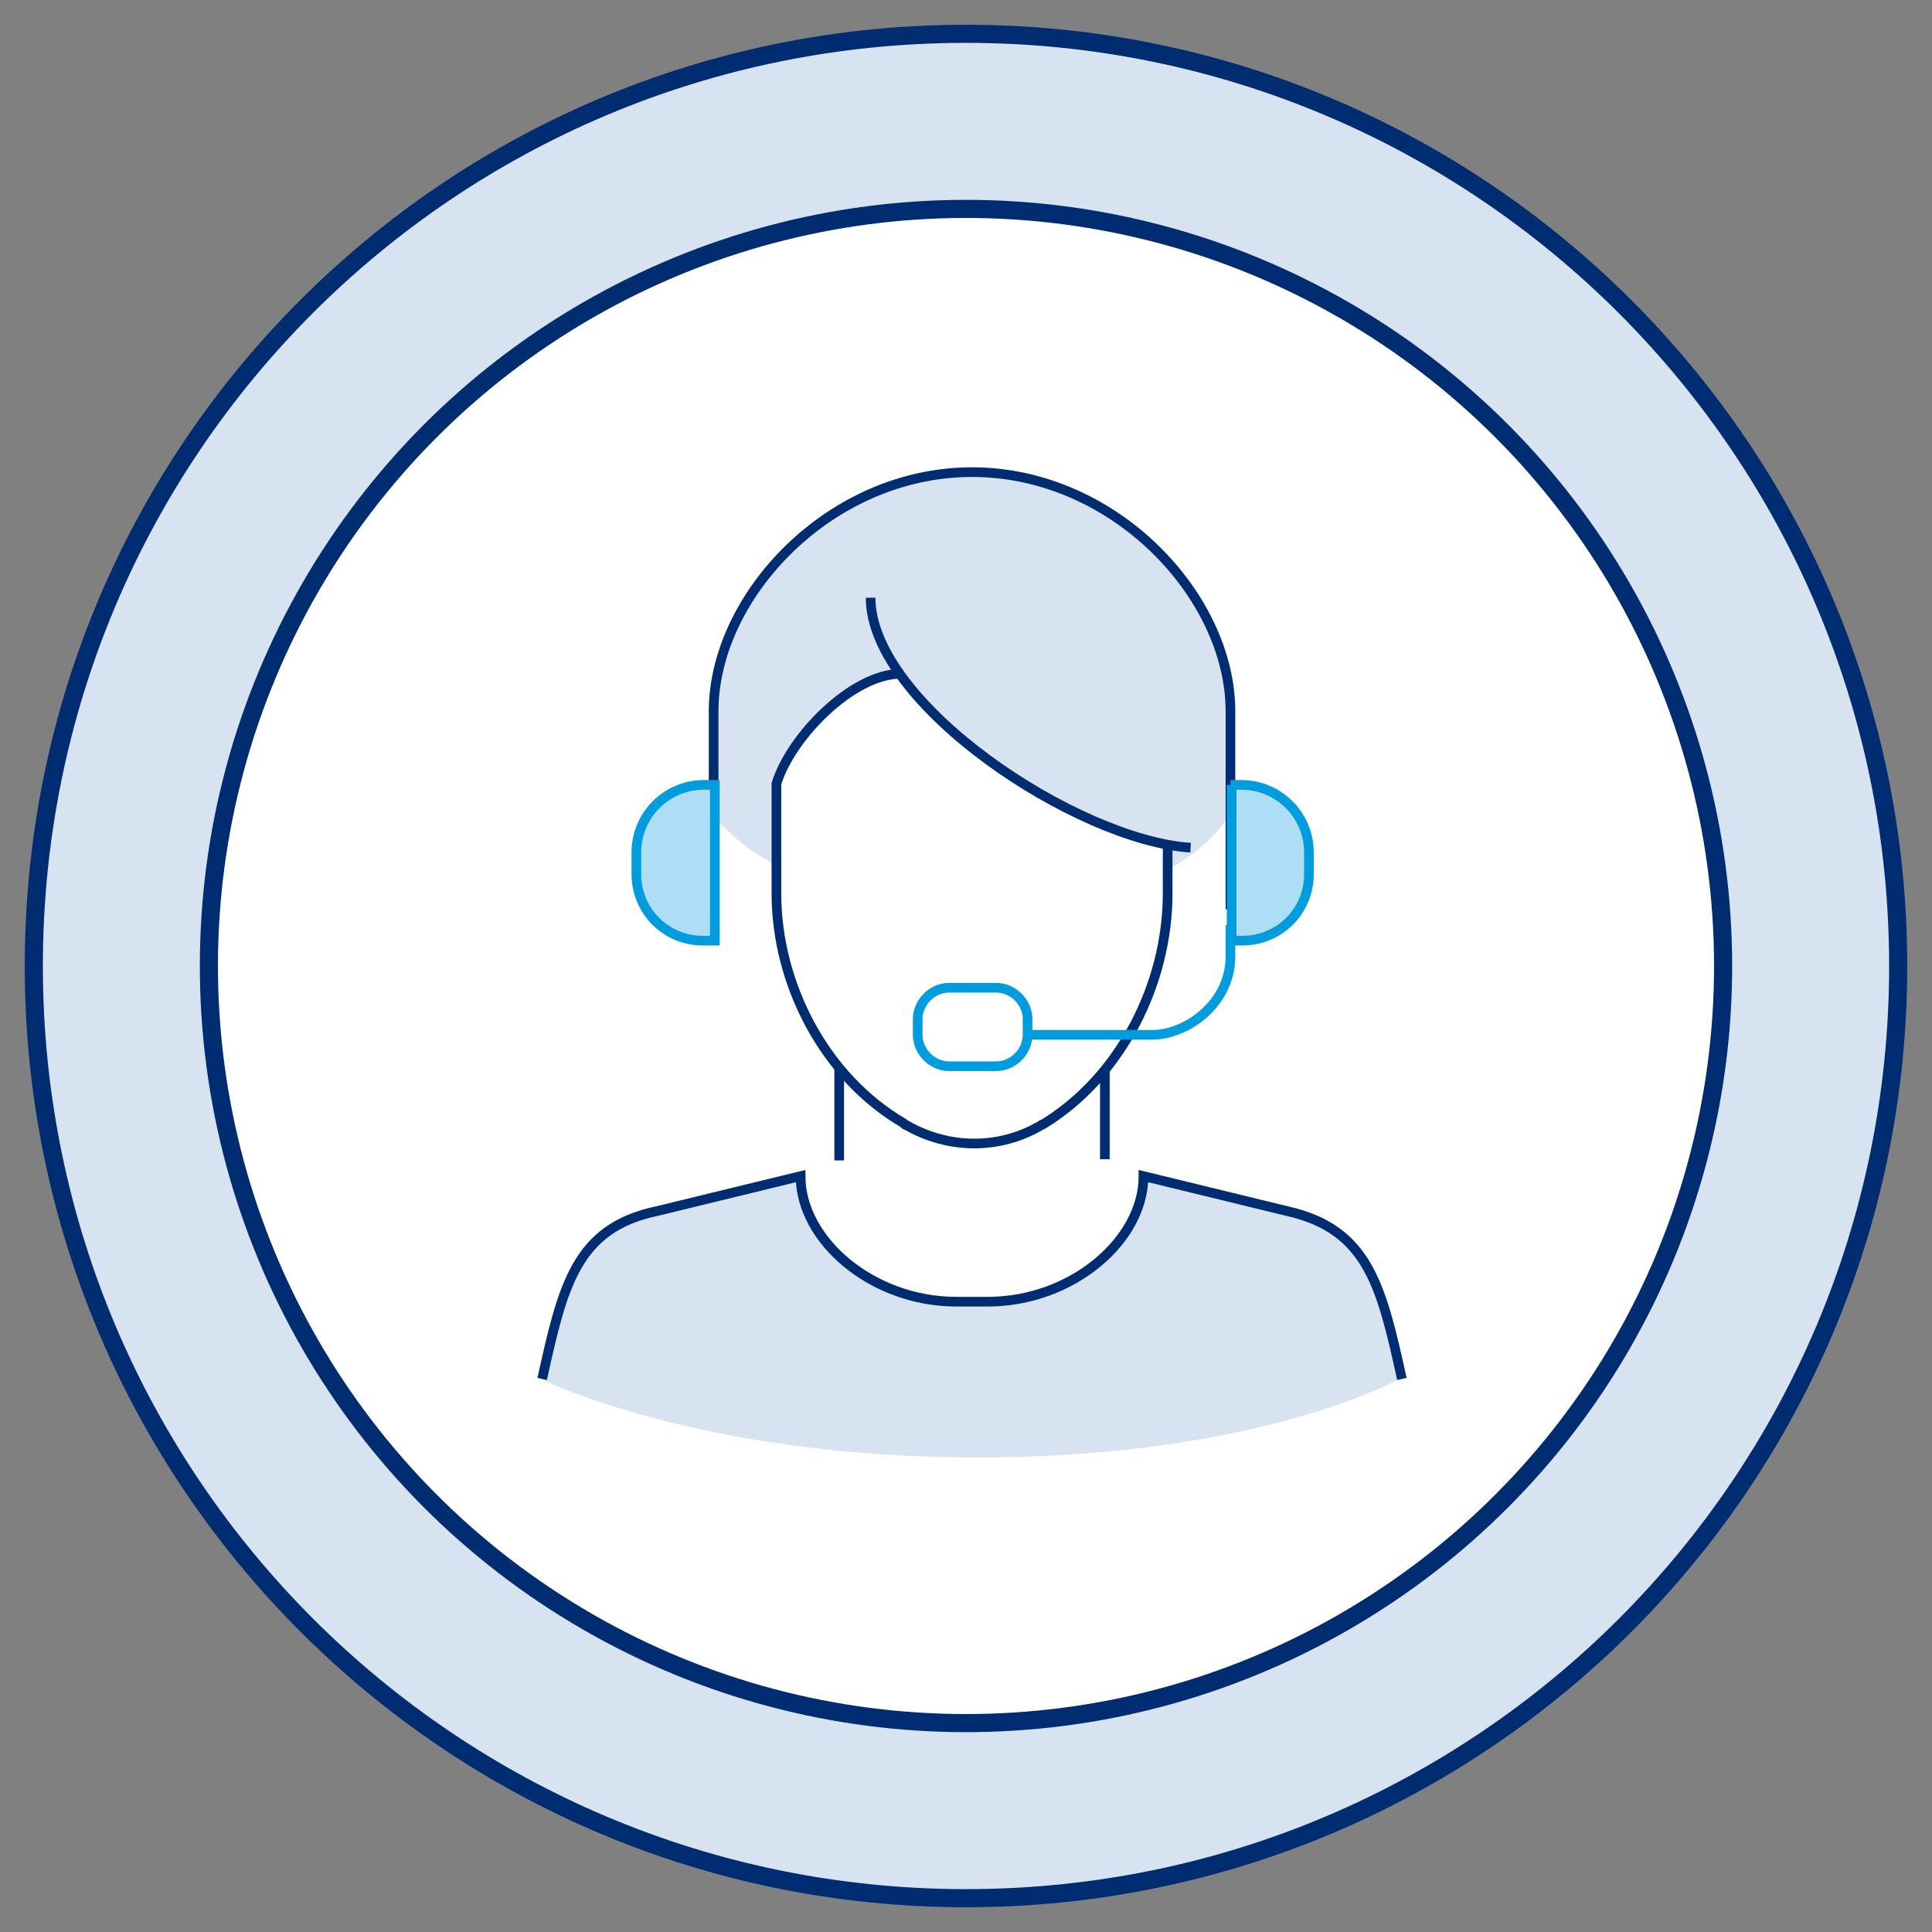 <?xml version="1.0" encoding="UTF-8"?>
<svg xmlns="http://www.w3.org/2000/svg" version="1.1" xmlns:xlink="http://www.w3.org/1999/xlink" viewBox="0 0 160 160">
  <rect x="0" y="0" width="160" height="160" fill="#808080" stroke="none"/>
  <defs>
    <style>
      .cls-1, .cls-2 {
        fill: #fff;
      }

      .cls-1, .cls-3, .cls-4 {
        stroke: #002d72;
      }

      .cls-1, .cls-4 {
        stroke-width: 1.5px;
      }

      .cls-5, .cls-3, .cls-6 {
        fill: none;
      }

      .cls-3, .cls-7, .cls-6 {
        stroke-miterlimit: 10;
        stroke-width: .8px;
      }

      .cls-7 {
        fill: #addef5;
      }

      .cls-7, .cls-6 {
        stroke: #009cde;
      }

      .cls-8, .cls-4 {
        fill: #d8e3f2;
      }

      .cls-9 {
        clip-path: url(#clippath);
      }
    </style>
    <clipPath id="clippath">
      <rect class="cls-5" width="160" height="160"/>
    </clipPath>
  </defs>
  <!-- Generator: Adobe Illustrator 28.7.3, SVG Export Plug-In . SVG Version: 1.2.0 Build 164)  -->
  <g>
    <g id="Layer_1">
      <g class="cls-9">
        <g>
          <path class="cls-4" d="M157.2,80c0,42.7-34.6,77.2-77.2,77.2S2.8,122.7,2.8,80,37.3,2.8,80,2.8s77.2,34.6,77.2,77.2Z"/>
          <circle class="cls-1" cx="80" cy="80" r="62.7"/>
        </g>
      </g>
      <g>
        <path class="cls-8" d="M106.6,100.3l-7.4-1.6-4.6-1.3-1.5,5-4.9,3.9s-4.6,1.5-7.6,1.5-7.6-1.5-7.6-1.5l-5.4-3.9-1.3-5-4.6,1.3-7.4,1.6c-6.7,1.4-7.8,6.2-9.5,13.9,0,0,12.9,6.5,36.2,6.5s34.9-6.5,34.9-6.5c-1.7-7.7-2.8-12.4-9.5-13.9Z"/>
        <path class="cls-8" d="M80.5,39.1c-11.8,0-21.4,10.3-21.4,19.8v8.6s5.2,7.8,22,7.8,20.7-7.8,20.7-7.8v-8.6c0-9.5-9.6-19.8-21.4-19.8Z"/>
        <path class="cls-2" d="M74.6,55.9c-3.9,0-9.1,5.2-10.3,9.1v9.1c0,7.5,4,15.2,10.5,19,.1,0,.2.1.3.2,3.4,2,7.6,2,11.1,0,0,0,.1,0,.2-.1,6.4-3.8,10.3-11.6,10.3-19.1v-4.1c-7.2-1.3-17.4-7.5-22.1-14h0Z"/>
        <path class="cls-3" d="M101.9,75.3v-16.4c0-9.5-9.6-19.8-21.4-19.8s-21.4,10.3-21.4,19.8v13.8"/>
        <path class="cls-3" d="M69.5,88.5v7.6"/>
        <path class="cls-3" d="M91.5,88.6v7.4"/>
        <path class="cls-3" d="M72.1,49.5c0,8.8,17.1,20.1,26.5,20.7"/>
        <path class="cls-3" d="M96.7,69.9v4.1c0,7.5-3.9,15.2-10.3,19.1,0,0-.1,0-.2.1-3.4,2-7.6,2-11.1,0-.1,0-.2-.1-.3-.2-6.5-3.8-10.5-11.5-10.5-19v-9.1c1.2-3.9,6.3-9.1,10.3-9.1"/>
        <path class="cls-7" d="M59.1,77.9h-.9c-3.1,0-5.5-2.5-5.5-5.5v-1.8c0-3.1,2.5-5.6,5.6-5.6h.9v12.9Z"/>
        <path class="cls-7" d="M101.9,65h.9c3.1,0,5.6,2.5,5.6,5.6v1.8c0,3.1-2.5,5.5-5.5,5.5h-.9v-12.9Z"/>
        <path class="cls-6" d="M85,85.7h10.4c2.9,0,6.5-2.6,6.5-6.5v-2.6"/>
        <path class="cls-6" d="M78.6,88.3h3.9c1.4,0,2.6-1.2,2.6-2.6v-1.3c0-1.4-1.2-2.6-2.6-2.6h-3.9c-1.4,0-2.6,1.2-2.6,2.6v1.3c0,1.4,1.2,2.6,2.6,2.6Z"/>
        <path class="cls-3" d="M116.1,114.2c-1.7-7.7-2.8-12.4-9.5-13.9l-11.9-2.9c0,5.3-5.9,10.4-12.9,10.4h-2.6c-7,0-12.9-5.1-12.9-10.4l-11.9,2.9c-6.7,1.4-7.8,6.2-9.5,13.9"/>
      </g>
    </g>
  </g>
</svg>